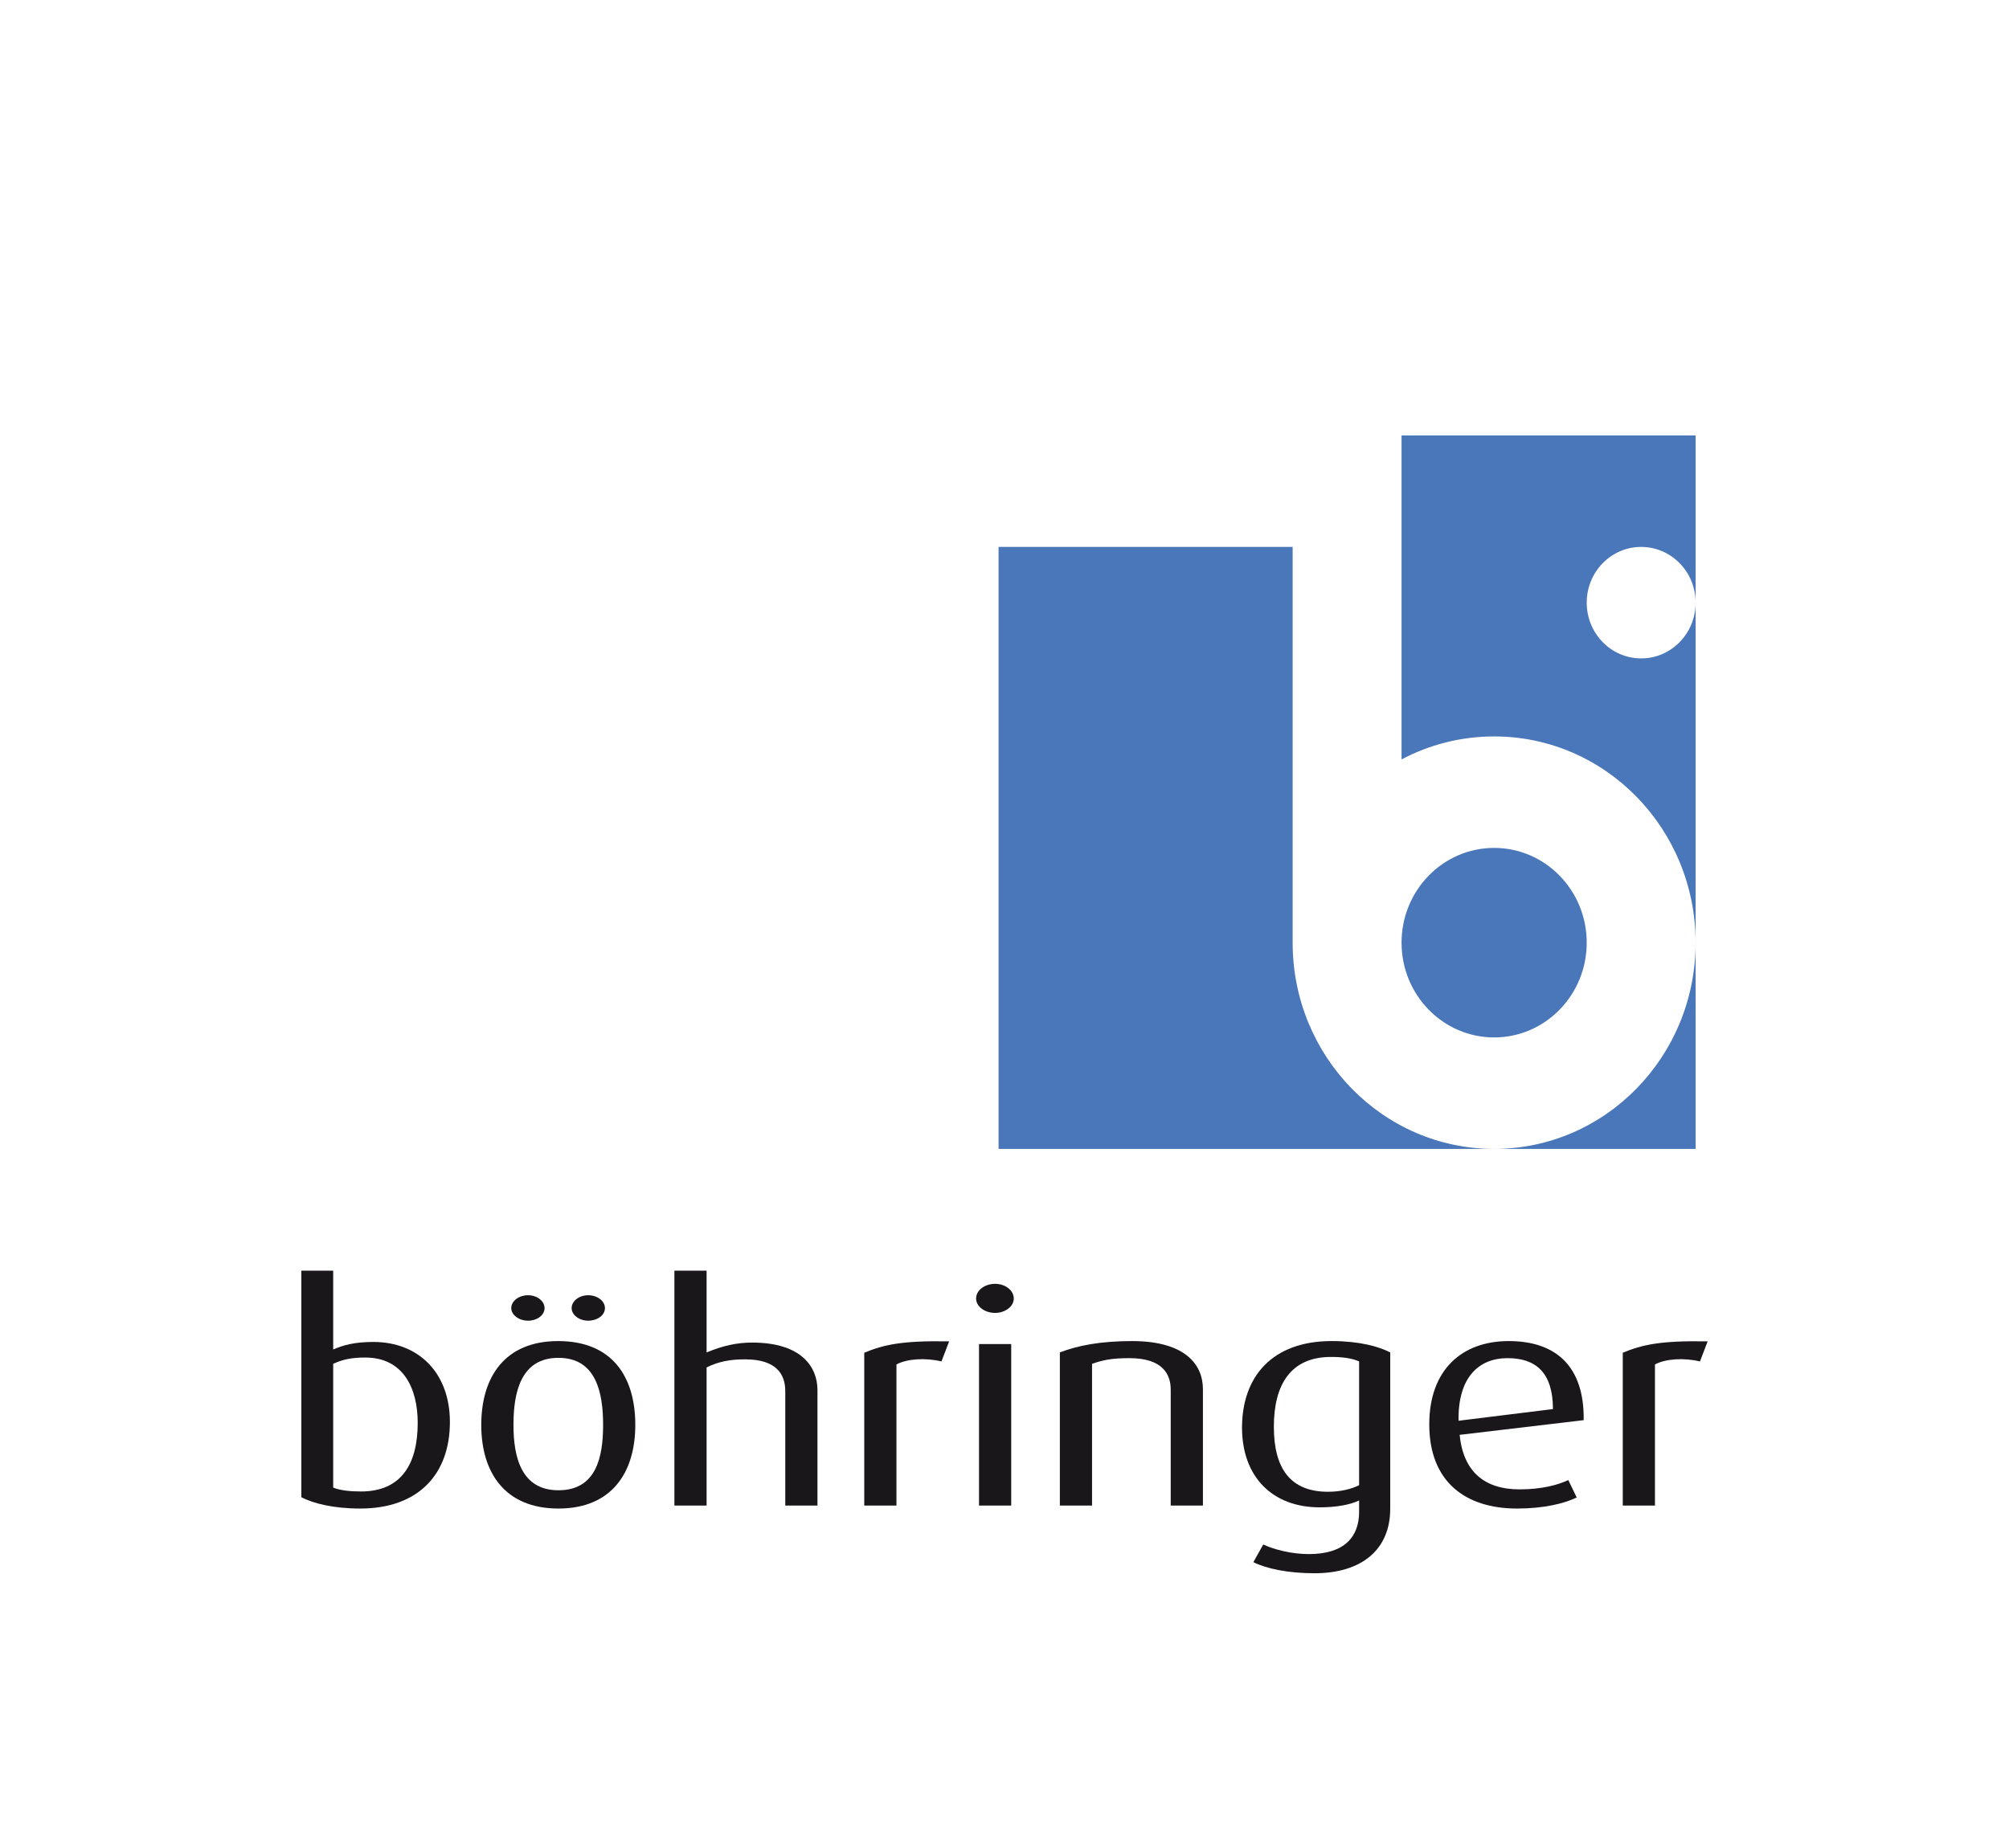 <?xml version="1.0" encoding="UTF-8" standalone="no"?><!DOCTYPE svg PUBLIC "-//W3C//DTD SVG 1.1//EN" "http://www.w3.org/Graphics/SVG/1.1/DTD/svg11.dtd"><svg width="100%" height="100%" viewBox="0 0 1000 920" version="1.1" xmlns="http://www.w3.org/2000/svg" xmlns:xlink="http://www.w3.org/1999/xlink" xml:space="preserve" style="fill-rule:evenodd;clip-rule:evenodd;stroke-linejoin:round;stroke-miterlimit:1.414;"><rect x="0" y="0" width="1000" height="920" style="fill:#fff;"/><path d="M697.638,469.291c0,-26.049 20.633,-47.17 46.086,-47.17c25.447,0 46.081,21.121 46.081,47.17c0,26.059 -20.634,47.175 -46.081,47.175c-25.453,0 -46.086,-21.116 -46.086,-47.175m0,-252.513l146.379,0l0,355.188l-100.293,0l-246.673,0l0,-299.691l146.374,0l0,197.016c0,56.705 44.903,102.675 100.299,102.675c55.391,0 100.293,-45.97 100.293,-102.675c0,-56.702 -44.902,-102.669 -100.293,-102.669c-16.617,0 -32.289,4.134 -46.086,11.452l0,-161.296l0,0Zm92.167,83.243c0,15.331 12.132,27.754 27.104,27.754c14.971,0 27.108,-12.423 27.108,-27.754c0,-15.321 -12.137,-27.746 -27.108,-27.746c-14.972,0 -27.104,12.425 -27.104,27.746" style="fill:#4a76ba;fill-rule:nonzero;"/><path d="M207.917,708.35c0,20.288 -8.013,34.158 -28.232,34.158c-5.097,0 -10.195,-0.45 -13.837,-1.939l0,-61.604c4.547,-2.089 8.74,-3.13 16.024,-3.13c18.578,0 26.045,14.912 26.045,32.515m16.027,-0.45c0,-24.312 -15.479,-39.825 -38.063,-39.825c-9.657,0 -15.115,1.644 -20.033,3.735l0,-39.232l-15.848,0l0,112.767c5.829,3.129 16.024,5.659 29.32,5.659c29.145,0 44.624,-17.301 44.624,-43.104" style="fill:#1a171b;fill-rule:nonzero;"/><path d="M300.202,709.393c0,16.108 -3.46,32.513 -22.214,32.513c-18.397,0 -22.404,-16.252 -22.404,-32.513c0,-16.257 3.642,-33.412 22.404,-33.412c18.754,0 22.214,17.301 22.214,33.412m16.027,0c0,-24.014 -11.474,-41.76 -38.43,-41.76c-26.402,0 -38.246,17.746 -38.246,41.76c0,23.564 11.661,41.611 38.435,41.611c26.585,0 38.241,-18.047 38.241,-41.611m-45.166,-58.17c0,-3.576 -3.825,-6.411 -8.196,-6.411c-4.552,0 -8.376,2.835 -8.376,6.411c0,3.43 3.824,6.265 8.376,6.265c4.371,0 8.196,-2.682 8.196,-6.265m30.052,0c0,-3.576 -3.822,-6.411 -8.38,-6.411c-4.371,0 -8.194,2.835 -8.194,6.411c0,3.43 3.823,6.265 8.194,6.265c4.558,0 8.38,-2.682 8.38,-6.265" style="fill:#1a171b;fill-rule:nonzero;"/><path d="M406.904,749.514l0,-57.424c0,-11.336 -7.648,-23.714 -32.604,-23.714c-7.283,0 -14.385,1.489 -22.586,4.917l0,-40.72l-16.026,0l0,116.941l16.026,0l0,-68.76c6.013,-2.982 11.838,-4.025 19.126,-4.025c15.666,0 20.036,7.456 20.036,15.812l0,56.973l16.028,0Z" style="fill:#1a171b;fill-rule:nonzero;"/><path d="M472.446,667.778c-23.31,-0.444 -32.598,1.647 -42.254,5.666l0,76.07l16.027,0l0,-70.249c5.283,-2.834 14.394,-3.43 22.404,-1.493l3.823,-9.994l0,0Z" style="fill:#1a171b;fill-rule:nonzero;"/><path d="M503.341,669.123l-16.027,0l0,80.39l16.027,0l0,-80.39Zm1.277,-22.674c0,-4.028 -4.183,-7.309 -9.289,-7.309c-5.28,0 -9.467,3.281 -9.467,7.309c0,3.877 4.187,7.16 9.467,7.16c5.106,0 9.289,-3.283 9.289,-7.16" style="fill:#1a171b;fill-rule:nonzero;"/><path d="M598.765,749.514l0,-58.022c0,-11.486 -8.012,-23.861 -35.335,-23.861c-15.664,0 -27.131,2.234 -35.878,5.662l0,76.221l16.025,0l0,-70.549c5.1,-1.788 9.472,-2.833 18.578,-2.833c16.756,0 20.579,8.206 20.579,15.66l0,57.722l16.031,0Z" style="fill:#1a171b;fill-rule:nonzero;"/><path d="M676.511,739.374c-3.825,1.941 -9.291,3.281 -15.479,3.281c-18.761,0 -26.955,-11.635 -26.955,-32.365c0,-21.187 8.558,-34.754 28.414,-34.754c5.648,0 10.378,0.598 14.02,2.232l0,61.606Zm15.486,11.783l0,-77.861c-5.651,-2.982 -15.486,-5.664 -29.142,-5.664c-29.507,0 -44.621,17.598 -44.621,43.104c0,24.459 15.114,39.671 38.611,39.671c8.558,0 15.295,-1.341 19.666,-3.426l0,5.665c0,12.087 -6.918,21.032 -24.952,21.032c-8.745,0 -17.301,-2.234 -22.765,-4.772l-4.919,8.796c6.56,3.29 17.489,5.52 30.416,5.52c23.497,0 37.706,-11.778 37.706,-32.065" style="fill:#1a171b;fill-rule:nonzero;"/><path d="M772.989,701.486l-46.982,5.815c-0.368,-21.769 10.196,-31.167 24.398,-31.167c14.031,0 22.584,7.153 22.584,25.352m15.305,5.52c0.356,-26.847 -13.844,-39.373 -37.336,-39.373c-23.132,0 -39.528,14.171 -39.528,41.457c0,28.648 18.031,41.917 43.71,41.917c13.303,0 23.681,-2.538 29.687,-5.52l-4.187,-8.654c-5.103,2.387 -13.115,4.63 -24.228,4.63c-17.661,0 -28.038,-8.956 -29.863,-27.144l61.745,-7.313Z" style="fill:#1a171b;fill-rule:nonzero;"/><path d="M850,667.778c-23.31,-0.444 -32.606,1.647 -42.253,5.666l0,76.07l16.027,0l0,-70.249c5.283,-2.834 14.389,-3.43 22.401,-1.493l3.825,-9.994Z" style="fill:#1a171b;fill-rule:nonzero;"/></svg>